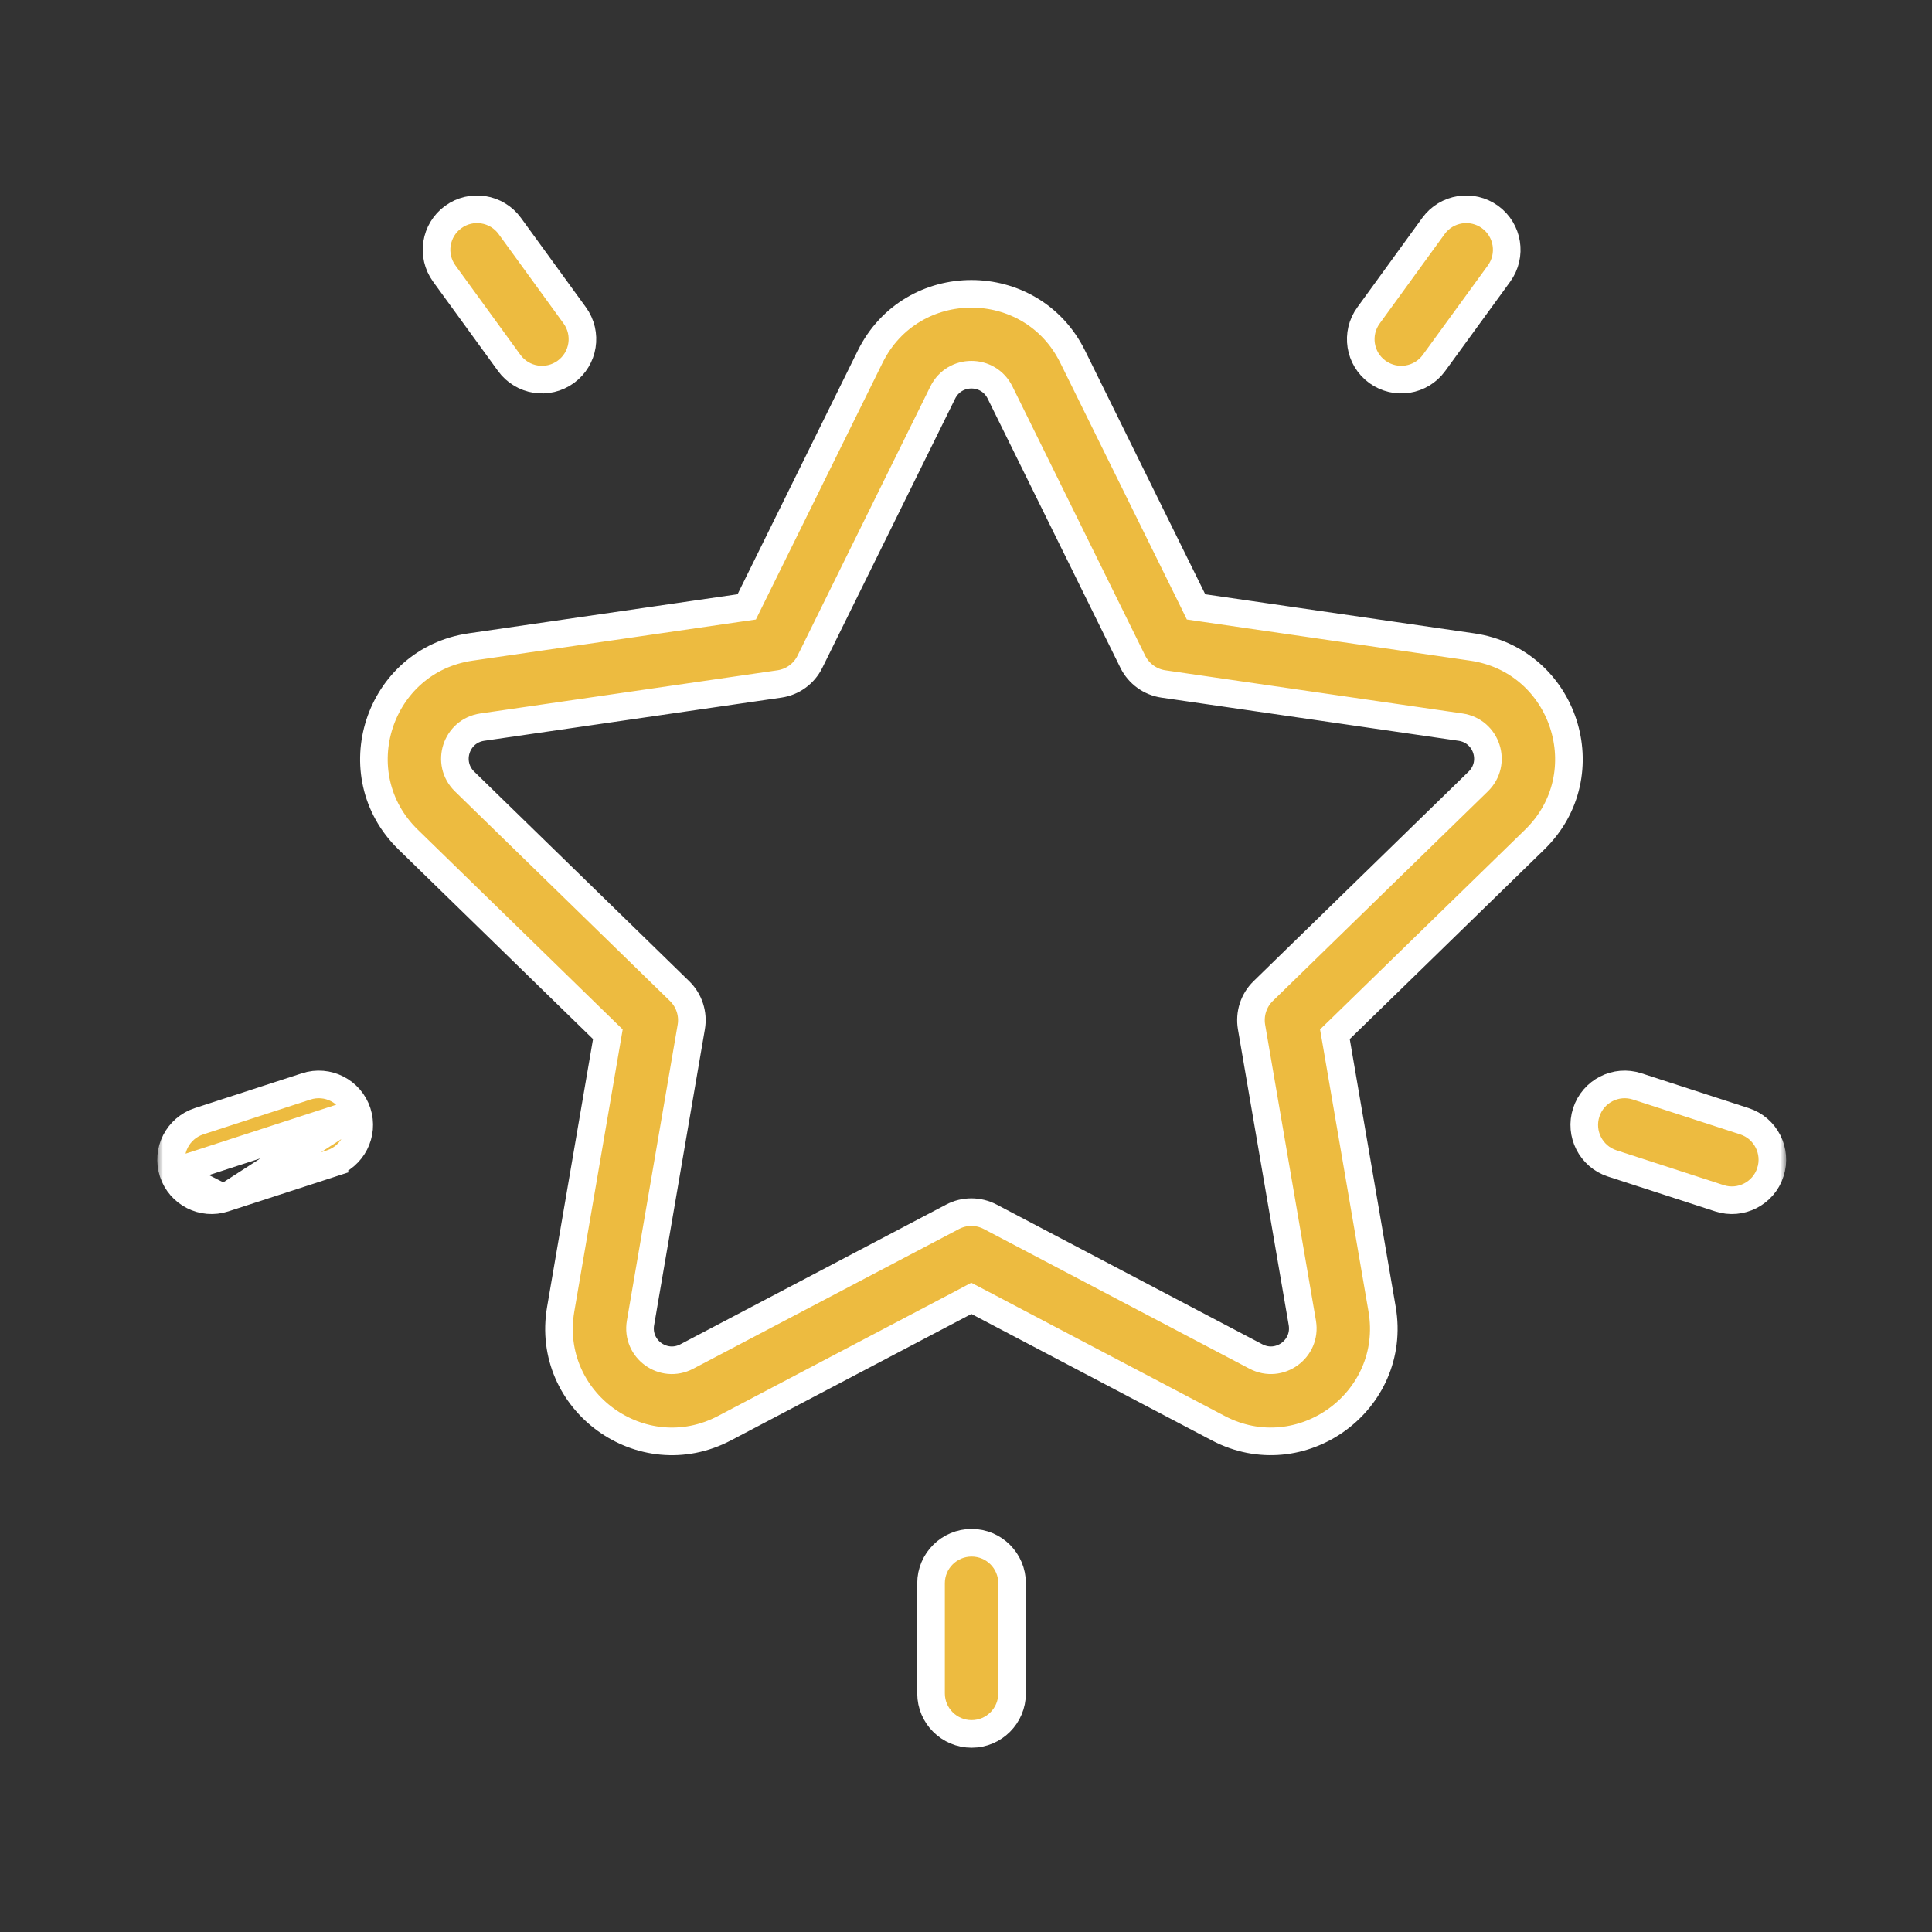 <svg width="172" height="172" viewBox="0 0 172 172" fill="none" xmlns="http://www.w3.org/2000/svg">
<rect x="0" y="0" width="172" height="172" fill="#333333" stroke="none"/>
<mask id="mask0_12_30" style="mask-type:luminance" maskUnits="userSpaceOnUse" x="14" y="14" width="145" height="145">
<path d="M159 14H14V159H159V14Z" fill="white"/>
</mask>
<g mask="url(#mask0_12_30)">
<path d="M106.198 53.449L106.481 54.029L107.12 54.122L131.057 57.599C139.302 58.796 142.595 68.928 136.636 74.74L119.309 91.625L118.842 92.076L118.953 92.713L123.045 116.554C124.446 124.758 115.819 131.015 108.459 127.148L87.053 115.891L86.475 115.59L85.91 115.891L64.498 127.148C57.13 131.02 48.51 124.76 49.917 116.554L54.007 92.713L54.116 92.076L53.654 91.625L36.331 74.74C30.371 68.93 33.661 58.796 41.9 57.599L65.839 54.121L66.478 54.029L66.764 53.449L77.469 31.757C81.155 24.294 91.808 24.291 95.495 31.757L106.198 53.449ZM111.814 120.767C113.902 121.863 116.336 120.102 115.942 117.773L111.42 91.426C111.224 90.258 111.605 89.064 112.453 88.236L131.597 69.578C133.293 67.93 132.359 65.074 130.025 64.734L103.568 60.89C102.401 60.719 101.381 59.982 100.853 58.918L89.031 34.947C87.987 32.829 84.976 32.831 83.932 34.947L72.103 58.918C71.579 59.982 70.564 60.719 69.39 60.89L42.936 64.734C40.6 65.073 39.671 67.929 41.362 69.578L60.504 88.236C61.353 89.064 61.742 90.258 61.542 91.426L57.022 117.773C56.623 120.101 59.053 121.865 61.142 120.768L84.804 108.329C85.849 107.776 87.102 107.776 88.159 108.329L111.814 120.767Z" fill="#EDBB40"/>
<path d="M57.022 117.773L61.542 91.426C61.742 90.258 61.353 89.064 60.504 88.236L41.362 69.578C39.671 67.929 40.6 65.073 42.936 64.734L69.39 60.89C70.564 60.719 71.579 59.982 72.103 58.918L83.932 34.947C84.976 32.831 87.987 32.829 89.031 34.947L100.853 58.918C101.381 59.982 102.401 60.719 103.568 60.89L130.025 64.734C132.359 65.074 133.293 67.93 131.597 69.578L112.453 88.236C111.605 89.064 111.224 90.258 111.42 91.426L115.942 117.773C116.336 120.102 113.902 121.863 111.814 120.767L88.159 108.329C87.102 107.776 85.849 107.776 84.804 108.329L61.142 120.768C59.053 121.865 56.623 120.101 57.022 117.773ZM57.022 117.773L58.234 117.981M106.198 53.449L106.481 54.029L107.12 54.122L131.057 57.599C139.302 58.796 142.595 68.928 136.636 74.74L119.309 91.625L118.842 92.076L118.953 92.713L123.045 116.554C124.446 124.758 115.819 131.015 108.459 127.148L87.053 115.891L86.475 115.59L85.91 115.891L64.498 127.148C57.13 131.02 48.51 124.76 49.917 116.554L54.007 92.713L54.116 92.076L53.654 91.625L36.331 74.74C30.371 68.93 33.661 58.796 41.9 57.599L65.839 54.121L66.478 54.029L66.764 53.449L77.469 31.757C81.155 24.294 91.808 24.291 95.495 31.757L106.198 53.449Z" stroke="white" stroke-width="2.458"/>
<path d="M51.165 28.074C52.335 29.684 51.979 31.938 50.368 33.108C48.758 34.278 46.505 33.923 45.334 32.311C45.334 32.311 45.334 32.312 45.334 32.311L39.553 24.355C38.383 22.745 38.74 20.491 40.351 19.321C41.96 18.151 44.214 18.508 45.385 20.118C45.385 20.118 45.385 20.118 45.385 20.118L51.165 28.074Z" fill="#EDBB40"/>
<path d="M45.334 32.311C46.505 33.923 48.758 34.278 50.368 33.108C51.979 31.938 52.335 29.684 51.165 28.074L45.385 20.118M45.334 32.311C45.334 32.311 45.334 32.312 45.334 32.311ZM45.334 32.311L39.553 24.355C38.383 22.745 38.74 20.491 40.351 19.321C41.96 18.151 44.214 18.508 45.385 20.118M45.385 20.118C45.385 20.118 45.385 20.118 45.385 20.118Z" stroke="white" stroke-width="2.458"/>
<path d="M31.805 99.034C31.19 97.14 29.157 96.104 27.264 96.72L17.721 99.82C15.827 100.436 14.791 102.468 15.407 104.362L31.805 99.034ZM31.805 99.034C32.42 100.927 31.384 102.96 29.492 103.576L19.949 106.677M31.805 99.034L19.949 106.677L31.805 99.034ZM19.949 106.677C18.061 107.291 16.023 106.258 15.407 104.362L19.949 106.677Z" fill="#EDBB40"/>
<path d="M31.805 99.034C31.19 97.14 29.157 96.104 27.264 96.72L17.721 99.82C15.827 100.436 14.791 102.468 15.407 104.362M31.805 99.034L15.407 104.362M31.805 99.034C32.42 100.927 31.384 102.96 29.492 103.576M31.805 99.034L19.949 106.677M15.407 104.362C16.023 106.258 18.061 107.291 19.949 106.677M15.407 104.362L19.949 106.677M29.492 103.576L29.871 104.744M29.492 103.576L19.949 106.677" stroke="white" stroke-width="2.458"/>
<path d="M132.654 19.321C134.264 20.491 134.62 22.745 133.453 24.355L127.665 32.311C126.498 33.92 124.249 34.279 122.627 33.108C121.017 31.938 120.661 29.684 121.841 28.074L127.616 20.118C128.783 18.508 131.045 18.151 132.654 19.321Z" fill="#EDBB40" stroke="white" stroke-width="2.458"/>
<path d="M145.753 96.72L155.301 99.82C157.194 100.436 158.226 102.47 157.612 104.362V104.363C156.997 106.258 154.957 107.291 153.077 106.677L143.529 103.576C141.637 102.961 140.605 100.927 141.219 99.034C141.834 97.14 143.861 96.104 145.753 96.72Z" fill="#EDBB40" stroke="white" stroke-width="2.458"/>
<path d="M90.101 140.951V150.761C90.101 152.751 88.491 154.365 86.5 154.365C84.51 154.365 82.888 152.751 82.888 150.761V140.951C82.888 138.96 84.51 137.347 86.5 137.347C88.491 137.347 90.101 138.96 90.101 140.951Z" fill="#EDBB40" stroke="white" stroke-width="2.458"/>
</g>
</svg>
